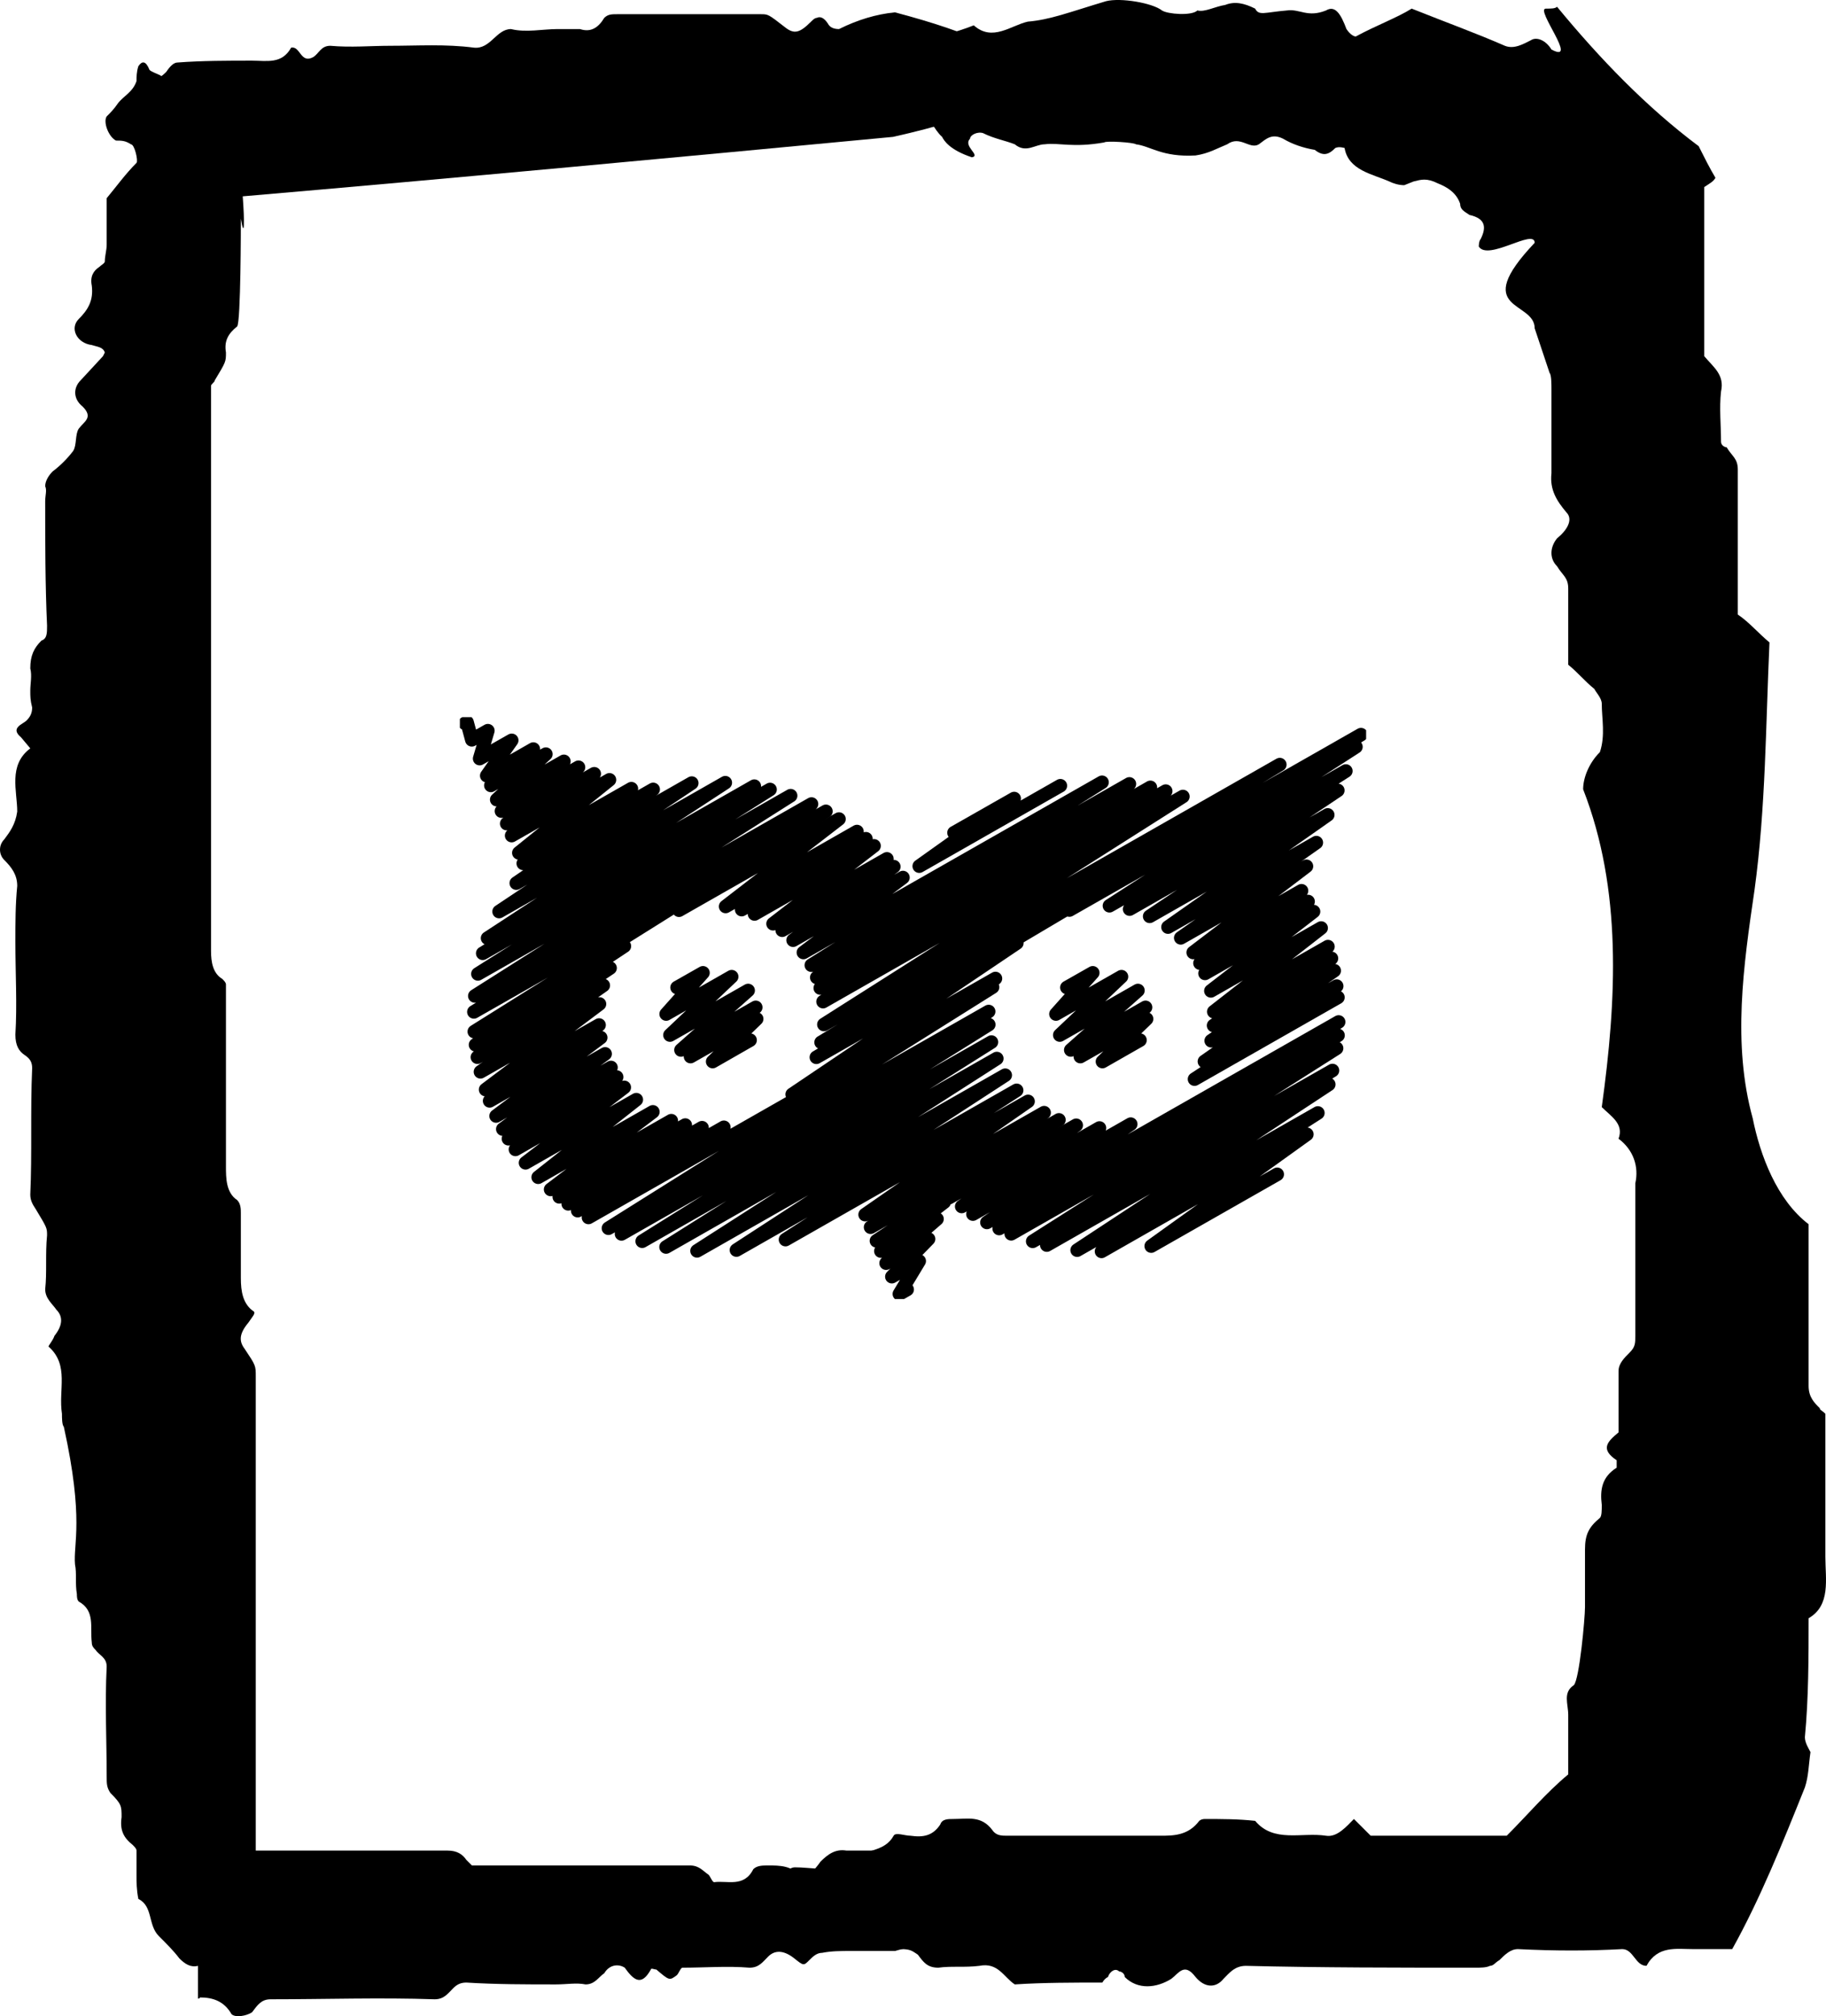 <svg width="135" height="149" viewBox="0 0 135 149" fill="none" xmlns="http://www.w3.org/2000/svg">
<path d="M17.118 148.85C17.393 149.125 18.22 148.988 18.633 148.713C19.047 148.163 19.322 147.751 20.011 147.751C24.006 147.751 28.14 147.614 32.135 147.751C32.824 147.751 33.099 147.339 33.513 146.927C33.788 146.652 34.064 146.515 34.477 146.515C36.681 146.652 38.886 146.652 41.09 146.652C41.916 146.652 42.605 146.515 43.294 146.652C43.983 146.652 44.258 146.103 44.672 145.828C45.085 145.141 45.774 145.141 46.187 145.416C46.876 146.378 47.427 146.79 48.116 145.554C48.116 145.416 48.392 145.554 48.529 145.554C49.494 146.378 49.494 146.378 50.045 145.966C50.183 145.828 50.32 145.416 50.458 145.416C52.111 145.416 53.765 145.279 55.418 145.416C56.107 145.416 56.382 145.004 56.796 144.592C57.347 144.043 58.035 144.18 58.724 144.729C59.413 145.279 59.413 145.279 59.827 144.867C60.102 144.592 60.378 144.317 60.791 144.317C61.48 144.18 62.169 144.18 62.995 144.18H66.164C78.839 140.883 77.737 138.411 66.164 136.625C66.026 136.625 66.026 136.762 65.888 136.762H62.582C61.755 136.625 61.204 137.037 60.653 137.587C60.378 137.999 59.964 138.411 59.551 138.96C59.413 138.96 59.275 138.96 59.138 138.685C58.587 137.861 57.622 137.861 56.796 137.861C56.382 137.861 55.969 137.861 55.693 138.136C55.005 139.51 53.765 138.96 52.8 139.098C52.663 139.098 52.525 138.685 52.387 138.548C51.974 138.273 51.698 137.861 51.009 137.861H35.992H34.89L34.477 137.449C34.201 137.037 33.788 136.762 33.099 136.762H18.909V101.735C18.909 100.911 18.909 100.911 18.082 99.675C17.669 99.125 17.669 98.576 18.358 97.752C18.633 97.34 18.909 97.065 18.771 96.927C17.945 96.378 17.807 95.416 17.807 94.455V89.647C17.807 89.373 17.807 88.96 17.531 88.686C16.705 88.136 16.705 87.037 16.705 86.213V76.873V72.752C16.705 72.615 16.567 72.477 16.429 72.34C15.74 71.928 15.602 71.103 15.602 70.279V29.62V28.521C15.602 28.384 15.878 28.247 15.878 28.109C16.705 26.736 16.705 26.736 16.705 26.049C16.567 25.225 16.842 24.675 17.531 24.126C17.807 23.851 17.807 16.571 17.807 16.159C18.082 17.807 18.082 16.296 17.945 14.51C33.926 13.137 50.045 11.626 66.026 10.115C79.528 7.093 77.599 3.934 66.164 0.912C64.786 1.049 63.408 1.461 62.031 2.148C61.617 2.148 61.342 2.011 61.204 1.736C60.929 1.324 60.653 1.186 60.378 1.324C60.24 1.324 60.102 1.461 59.964 1.598C59.138 2.423 58.724 2.56 58.035 2.011C56.796 1.049 56.796 1.049 56.245 1.049H45.636C45.223 1.049 44.947 1.049 44.672 1.324C44.258 2.011 43.708 2.423 42.881 2.148H41.228C40.125 2.148 38.886 2.423 37.783 2.148C36.681 2.148 36.268 3.659 35.028 3.521C32.961 3.247 30.895 3.384 28.828 3.384C27.451 3.384 25.935 3.521 24.42 3.384C23.731 3.384 23.593 3.934 23.18 4.208C22.215 4.758 22.215 3.384 21.526 3.521C20.838 4.758 19.735 4.483 18.633 4.483C16.842 4.483 14.914 4.483 13.123 4.62C12.847 4.62 12.572 4.895 12.296 5.307C12.158 5.445 11.883 5.719 11.883 5.582C11.607 5.445 11.194 5.307 11.056 5.17C10.78 4.483 10.505 4.483 10.229 4.895C10.092 5.307 10.092 5.719 10.092 5.994C9.816 6.818 9.127 7.093 8.714 7.642C8.438 8.054 8.163 8.329 7.887 8.604C7.612 9.016 8.025 10.115 8.576 10.39C8.989 10.39 9.265 10.39 9.678 10.664C9.954 10.664 10.229 11.901 10.092 12.038C9.265 12.862 8.576 13.824 7.887 14.648V18.082C7.887 18.494 7.75 18.906 7.75 19.318C7.75 19.456 7.474 19.593 7.336 19.73C6.923 20.005 6.647 20.417 6.785 21.104C6.923 22.203 6.51 22.89 5.821 23.576C5.132 24.263 5.683 25.362 6.785 25.499C7.198 25.637 7.612 25.637 7.75 26.049L7.612 26.324L5.959 28.109C5.407 28.659 5.407 29.483 6.096 30.032C6.923 30.857 6.234 31.131 5.821 31.681C5.545 32.093 5.683 32.917 5.407 33.329C4.994 33.878 4.443 34.428 3.892 34.84C3.616 35.115 3.341 35.527 3.341 35.939C3.479 36.214 3.341 36.626 3.341 37.038C3.341 40.06 3.341 43.219 3.479 46.241C3.479 46.79 3.479 47.203 3.065 47.34C2.514 47.889 2.239 48.439 2.239 49.4C2.377 49.95 2.239 50.499 2.239 51.049C2.239 51.461 2.239 51.736 2.377 52.285C2.377 52.697 2.239 52.972 1.963 53.246C1.688 53.521 0.723 53.796 1.55 54.483L2.239 55.307C0.586 56.543 1.274 58.466 1.274 59.977C1.137 60.939 0.723 61.488 0.31 62.038C-0.103 62.45 -0.103 63.136 0.31 63.549C0.861 64.098 1.274 64.647 1.274 65.472C1.137 66.845 1.137 68.219 1.137 69.593C1.137 71.928 1.274 74.263 1.137 76.461C1.137 77.285 1.412 77.697 1.825 77.972C2.239 78.246 2.377 78.521 2.377 78.933C2.239 82.092 2.377 85.252 2.239 88.274C2.239 88.686 2.377 88.96 2.652 89.373C3.479 90.746 3.479 90.746 3.479 91.296C3.341 92.669 3.479 94.043 3.341 95.279C3.341 95.966 3.892 96.378 4.168 96.79C4.719 97.34 4.581 98.026 4.03 98.713C3.892 99.125 3.479 99.537 3.616 99.537C5.132 100.911 4.305 102.697 4.581 104.482C4.581 104.757 4.581 105.307 4.719 105.444C6.234 112.312 5.407 114.098 5.545 115.609C5.683 116.296 5.545 116.982 5.683 117.806C5.683 117.944 5.683 118.219 5.821 118.356C7.061 119.043 6.647 120.279 6.785 121.378C6.785 121.653 6.923 121.79 7.061 121.927C7.336 122.339 7.887 122.477 7.887 123.164C7.75 125.911 7.887 128.658 7.887 131.268C7.887 131.817 7.887 132.092 8.163 132.504C8.989 133.328 8.989 133.466 8.989 134.29C8.852 135.251 9.127 135.801 9.816 136.35C9.954 136.488 10.092 136.625 10.092 136.762V138.548C10.092 139.098 10.092 139.647 10.229 140.334C11.332 140.883 10.918 142.257 11.745 143.081C12.296 143.631 12.847 144.18 13.26 144.729C13.674 145.141 14.087 145.416 14.638 145.279V147.751C14.638 147.614 14.776 147.751 14.776 147.614C15.74 147.614 16.567 147.889 17.118 148.85Z" fill="black"/>
<path d="M75.024 146.652C77.091 146.515 79.433 146.515 81.499 146.515C81.499 146.515 81.637 146.24 81.913 146.103C82.05 145.691 82.464 145.416 82.739 145.691C82.877 145.691 83.153 145.828 83.153 146.103C84.117 147.065 85.495 146.927 86.597 146.24C87.148 145.828 87.561 145.004 88.388 146.103C89.077 146.927 89.903 146.927 90.454 146.24C90.868 145.828 91.281 145.279 92.108 145.279C97.618 145.416 103.405 145.416 109.053 145.416C109.467 145.416 109.88 145.416 110.156 145.279C110.431 145.279 110.569 145.004 110.844 144.867C111.258 144.455 111.671 144.043 112.222 144.043C114.977 144.18 117.457 144.18 119.937 144.043C120.764 144.043 120.902 145.279 121.728 145.279C122.555 143.768 123.933 144.043 125.172 144.043H128.066C130.132 140.334 131.785 136.213 133.439 132.092C133.714 131.268 133.714 130.444 133.852 129.482C133.714 129.208 133.439 128.795 133.439 128.383C133.714 125.499 133.714 122.477 133.714 119.592C135.367 118.631 134.954 116.708 134.954 115.059V105.719V105.032V104.482C134.679 104.208 134.541 104.208 134.541 104.07C134.127 103.658 133.714 103.246 133.714 102.422V90.472C131.372 88.686 130.132 85.389 129.581 82.642C128.066 77.147 128.892 71.378 129.719 65.746C130.545 59.703 130.545 53.521 130.821 47.477C129.994 46.791 129.306 45.966 128.479 45.417V34.703C128.479 33.878 128.066 33.741 127.652 33.054C127.515 33.054 127.239 32.917 127.239 32.642C127.239 31.406 127.101 30.17 127.239 28.933C127.515 27.697 126.688 27.148 125.999 26.324V13.824C126.412 13.549 126.688 13.412 126.826 13.137C126.412 12.45 125.999 11.626 125.586 10.802C121.728 7.917 118.284 4.346 115.115 0.5C114.977 0.637 114.702 0.637 114.289 0.637C113.462 0.637 116.768 4.758 114.702 3.659C114.289 2.972 113.6 2.697 113.186 2.972C112.635 3.247 111.947 3.659 111.258 3.384C109.053 2.423 107.125 1.736 104.369 0.637C103.267 1.324 101.752 1.873 100.236 2.697C100.098 2.697 99.823 2.56 99.547 2.148C99.134 1.049 98.721 0.362 98.032 0.774C96.654 1.324 96.103 0.637 95.139 0.774C93.485 0.912 93.072 1.186 92.796 0.637C91.97 0.225 91.281 0.087 90.592 0.362C89.766 0.5 89.077 0.912 88.526 0.774C88.112 1.186 86.321 1.049 85.908 0.774C85.219 0.225 82.877 -0.187 81.775 0.087C79.02 0.912 77.642 1.461 75.989 1.598C74.749 1.873 73.371 3.109 71.993 1.873C70.616 2.423 69.238 2.697 67.86 3.247C67.447 3.247 67.447 3.934 67.034 4.208C66.896 4.483 66.62 4.62 66.345 4.483C67.309 5.445 68.549 9.153 69.651 10.115C69.789 10.39 70.202 11.076 71.856 11.626C72.544 11.489 71.167 10.802 71.718 10.252C71.718 9.977 72.269 9.703 72.682 9.84C73.509 10.252 74.335 10.39 75.024 10.664C75.851 11.351 76.54 10.664 77.229 10.664C78.331 10.527 79.295 10.939 81.637 10.527C81.775 10.39 83.841 10.527 83.979 10.664C85.081 10.802 85.908 11.626 88.388 11.489C89.352 11.351 90.041 10.939 90.73 10.664C91.694 9.977 92.383 11.076 93.072 10.664C93.623 10.252 94.037 9.84 94.863 10.252C95.552 10.664 96.379 10.939 97.205 11.076C97.894 11.626 98.307 11.351 98.721 10.939C98.996 10.802 99.409 10.939 99.409 10.939C99.685 12.587 101.476 12.862 102.716 13.412C102.992 13.549 103.405 13.686 103.818 13.686L104.507 13.412C105.058 13.274 105.471 13.137 106.298 13.549C106.987 13.824 107.676 14.236 107.951 15.06C107.951 15.472 108.227 15.609 108.64 15.884C109.88 16.159 109.88 16.846 109.467 17.67C109.329 17.807 109.329 18.219 109.329 18.219C110.018 19.318 113.462 16.846 113.462 17.945C108.64 23.027 113.462 22.203 113.462 24.263L114.564 27.56C114.702 27.697 114.702 28.384 114.702 28.796V34.977C114.564 36.214 115.115 37.038 115.804 37.862C116.355 38.411 115.804 39.236 115.115 39.785C114.564 40.472 114.564 41.296 115.115 41.845C115.529 42.532 115.942 42.67 115.942 43.494V49.126C116.631 49.675 117.182 50.362 117.871 50.911C118.008 51.186 118.422 51.598 118.422 52.01C118.422 53.109 118.697 54.345 118.284 55.582C117.457 56.406 117.044 57.505 117.044 58.329C119.937 65.746 119.524 73.851 118.422 81.818C119.111 82.504 120.075 83.054 119.662 84.153C120.764 84.977 121.177 86.213 120.902 87.45V91.296V98.713C120.902 99.263 120.902 99.537 120.488 99.95C120.075 100.362 119.662 100.774 119.662 101.323V105.856C118.835 106.543 118.284 107.092 119.524 107.916V108.466C118.422 109.153 118.284 110.114 118.422 111.213C118.422 111.625 118.422 112.037 118.284 112.175C117.457 112.861 117.182 113.411 117.182 114.51V118.768C117.182 119.592 116.768 124.125 116.355 124.537C115.529 125.087 115.942 125.911 115.942 126.735V131.131C114.289 132.504 112.911 134.153 111.395 135.664H102.027H101.338L100.098 134.427C99.547 134.977 98.858 135.801 98.032 135.664C96.241 135.389 94.174 136.213 92.796 134.565C91.557 134.427 90.317 134.427 89.077 134.427C88.801 134.427 88.663 134.565 88.663 134.565C87.837 135.664 86.735 135.664 85.77 135.664H74.473C74.06 135.664 73.647 135.664 73.371 135.251C72.544 134.153 71.58 134.427 70.478 134.427C70.064 134.427 69.651 134.427 69.513 134.839C68.962 135.664 68.273 135.801 67.309 135.664C66.896 135.664 66.207 135.389 66.069 135.664C65.38 136.9 64.003 136.625 62.901 137.449C62.763 137.724 62.349 137.999 62.074 137.999C61.109 138.273 59.87 137.999 58.767 137.999C58.216 137.999 57.941 138.685 57.941 139.235V140.883L61.109 144.043C62.901 144.043 64.829 144.18 66.62 144.043C67.309 144.043 67.447 144.18 67.86 144.455C68.273 145.004 68.549 145.416 69.376 145.416C70.34 145.279 71.305 145.416 72.407 145.279C73.784 145.004 74.198 146.103 75.024 146.652Z" fill="black"/>
<g clip-path="url(#clip0)">
<path d="M50.056 72.98L51.973 71.892L49.25 74.939L54.095 72.177L49.531 76.493L55.312 73.198L50.345 77.596L55.874 74.444L51.052 78.084L55.943 75.299L52.688 78.452L55.456 76.868" stroke="black" stroke-linecap="round" stroke-linejoin="round"/>
<path d="M78.875 72.98L80.791 71.892L78.068 74.939L82.913 72.177L78.35 76.493L84.13 73.198L79.164 77.596L84.693 74.444L79.871 78.084L84.769 75.299L81.506 78.452L84.282 76.868" stroke="black" stroke-linecap="round" stroke-linejoin="round"/>
<path d="M79.065 67.254L100.247 55.192L82.023 66.938L99.502 56.978L83.514 67.186L98.908 58.412L84.997 67.719L98.163 60.221L86.351 68.514L97.319 62.27L87.294 69.31L96.589 64.019L88.215 70.391L96.224 65.827L88.716 71.179L96.71 66.623L89.089 71.937L97.113 67.366L89.523 73.228L97.676 68.582L89.736 74.767L98.178 69.956L89.721 75.787L98.437 70.826L89.546 76.913L98.642 71.734L89.044 78.445L98.825 72.875L88.313 79.751L98.916 73.708" stroke="black" stroke-linecap="round" stroke-linejoin="round"/>
<path d="M70.166 88.509L79.567 83.158L71.101 89.162L81.286 83.36L71.93 89.725L83.598 83.075L72.965 90.341L98.969 75.524L73.87 90.791L98.924 76.515L74.76 91.181L98.817 77.468L76.349 91.737L98.513 79.112L77.391 92.014L98.239 80.14L79.635 92.39L97.433 82.249L81.438 92.48L96.619 83.826L85.111 92.089L94.428 86.783" stroke="black" stroke-linecap="round" stroke-linejoin="round"/>
<path d="M70.531 61.541L74.98 59.012L67.96 64.011L78.395 58.066" stroke="black" stroke-linecap="round" stroke-linejoin="round"/>
<path d="M50.2 67.268L62.028 60.528L53.646 66.991L63.359 61.451L54.833 67.223L64.02 61.984L55.783 67.546L64.621 62.51L57.152 68.267L65.572 63.471L57.829 68.747L66.082 64.048L58.635 69.483L66.758 64.852L59.396 70.391L81.476 57.811L59.982 71.329L83.499 57.931L60.385 72.237L85.05 58.187L60.643 73.018L86.184 58.464L60.849 74.023L87.454 58.862L60.91 75.712L94.619 56.505L60.704 77.033L100.62 54.291L60.354 78.136L75.178 69.693L58.567 80.876L73.596 72.312" stroke="black" stroke-linecap="round" stroke-linejoin="round"/>
<path d="M34.38 53.458L34.532 53.376L34.882 54.674L36.069 53.998L35.46 56.062L37.833 54.712L35.985 57.324L39.431 55.357L36.289 58.044L40.358 55.732L36.723 59.095L41.69 56.265L37.073 59.943L42.77 56.7L37.461 60.866L43.933 57.181L37.826 61.752L45.059 57.631L38.358 63.028L46.679 58.284L38.685 63.808L48.291 58.337L38.168 65.264L51.144 57.871L36.898 67.366L53.623 57.841L36.046 69.332L55.768 58.097L35.688 70.451L56.932 58.344L35.331 71.975L58.453 58.802L35.103 73.603L59.997 59.418L35.034 74.782L61.062 59.958L35.065 76.238L46.162 69.918L35.156 77.213L45.105 71.539L35.293 78.129L44.603 72.823L35.521 79.21L44.321 74.196L35.901 80.523L44.291 75.75L36.198 81.357L44.412 76.681L36.677 82.475L44.739 77.882L37.172 83.443L45.173 78.887L37.59 84.156L45.591 79.593L38.107 84.944L46.154 80.358L38.853 85.935L47.044 81.267L39.788 87.001L48.269 82.167L40.708 87.902L49.63 82.82L41.347 88.45L50.664 83.143L42.009 88.967L51.904 83.338L42.709 89.47L53.517 83.308L43.507 89.973L73.383 72.95L44.983 90.769L73.094 74.752L45.949 91.189L73.102 75.72L47.478 91.73L73.299 77.011L49.242 92.157L73.695 78.227L51.532 92.442L74.319 79.458L54.445 92.382L75.163 80.576L58.073 91.609L76.007 81.394L63.959 89.763L77.194 82.227L64.363 90.694L78.289 82.76L64.796 91.7L69.808 88.84L65.123 92.457L69.276 90.086L65.511 93.351L68.652 91.564L65.937 94.349L67.96 93.193L66.492 95.625L67.07 95.295" stroke="black" stroke-linecap="round" stroke-linejoin="round"/>
</g>
<defs>
<clipPath id="clip0">
<rect width="67" height="43" fill="white" transform="translate(34 53)"/>
</clipPath>
</defs>
</svg>
